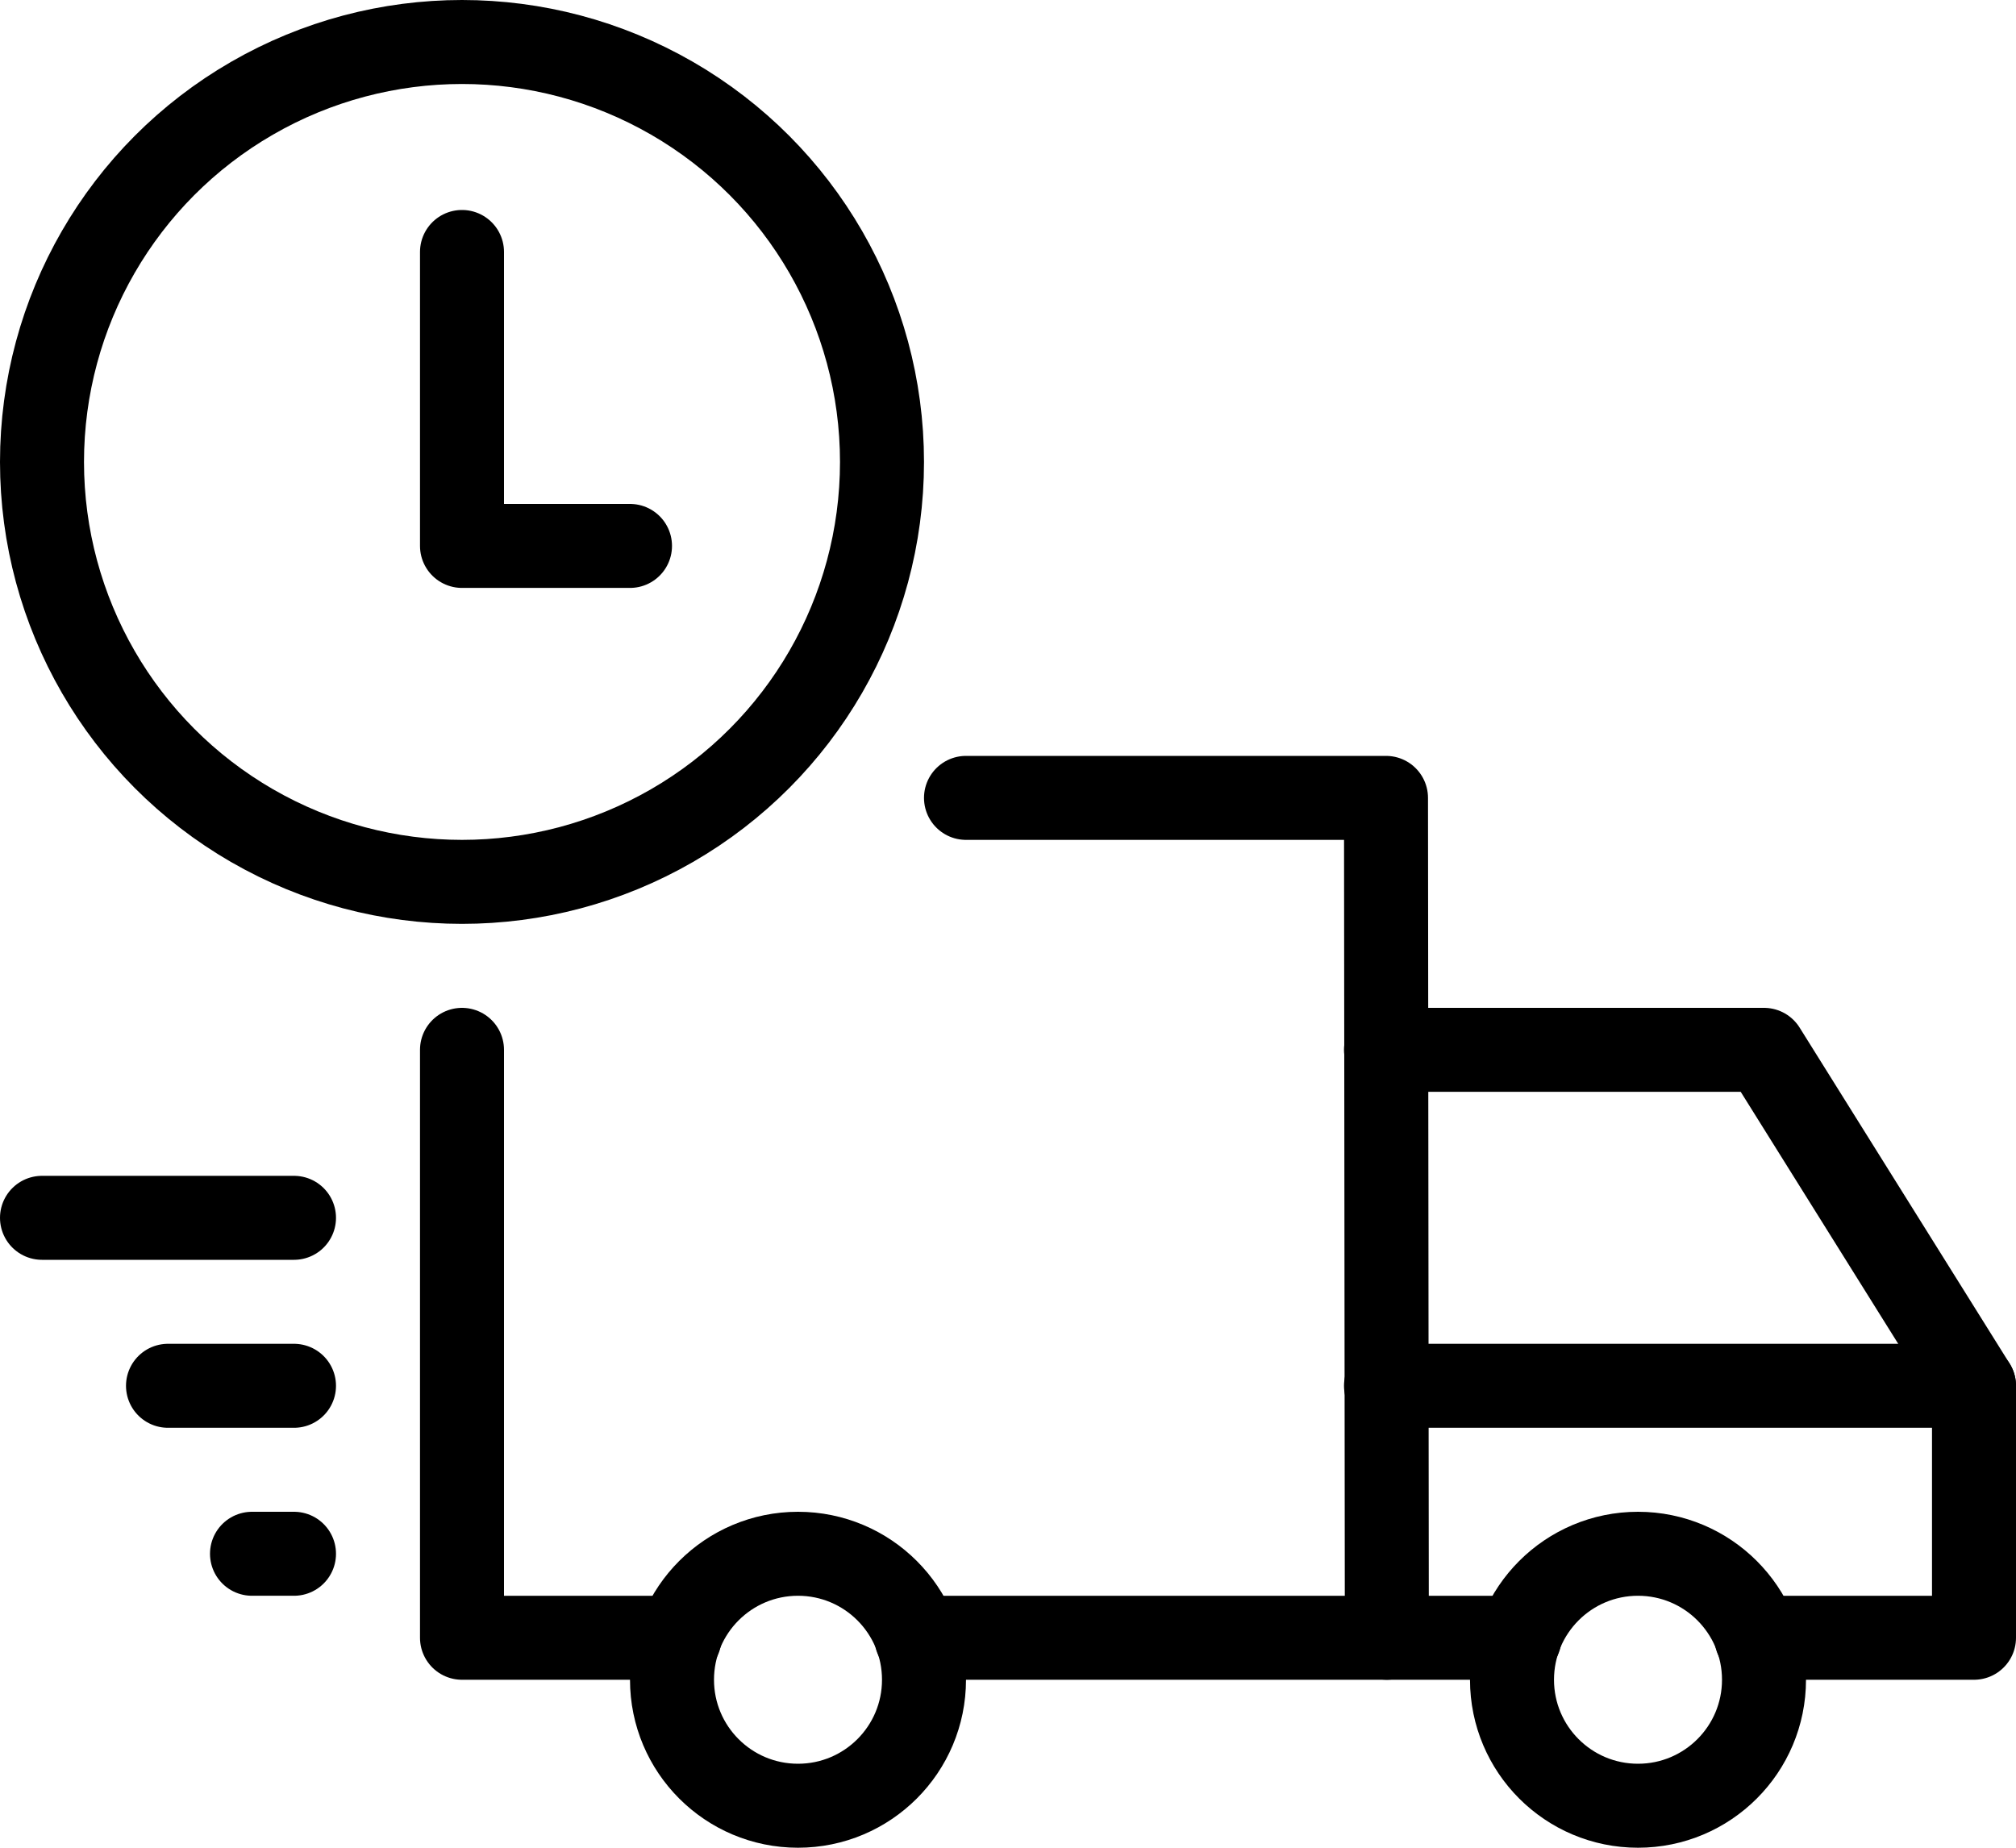 <svg xmlns="http://www.w3.org/2000/svg" viewBox="0 0 24 22"><defs><style>.cls-1,.cls-2{fill:none;stroke:#000;stroke-linejoin:round;}.cls-2{stroke-linecap:round;}</style></defs><title>Icon Visit</title><g id="Layer_2" data-name="Layer 2"><g id="Outline_Icons" data-name="Outline Icons"><circle class="cls-1" cx="5.5" cy="5.5" r="5"/><polyline class="cls-2" points="7.5 6.5 5.5 6.5 5.5 3"/><polyline class="cls-2" points="16.5 12.5 21 12.5 23.5 16.5 23.5 19.5 20.91 19.5"/><polyline class="cls-2" points="10.91 19.5 16.51 19.5 16.5 9.5 11.5 9.5"/><polyline class="cls-2" points="5.5 12.5 5.5 19.5 8.09 19.5"/><circle class="cls-2" cx="19.5" cy="20" r="1.5"/><circle class="cls-2" cx="9.5" cy="20" r="1.5"/><line class="cls-2" x1="0.5" y1="14.5" x2="3.5" y2="14.5"/><line class="cls-2" x1="2" y1="16.5" x2="3.5" y2="16.5"/><line class="cls-2" x1="3" y1="18.5" x2="3.5" y2="18.5"/><line class="cls-2" x1="23.5" y1="16.5" x2="16.5" y2="16.5"/><line class="cls-2" x1="16.51" y1="19.5" x2="18.09" y2="19.5"/></g></g></svg>